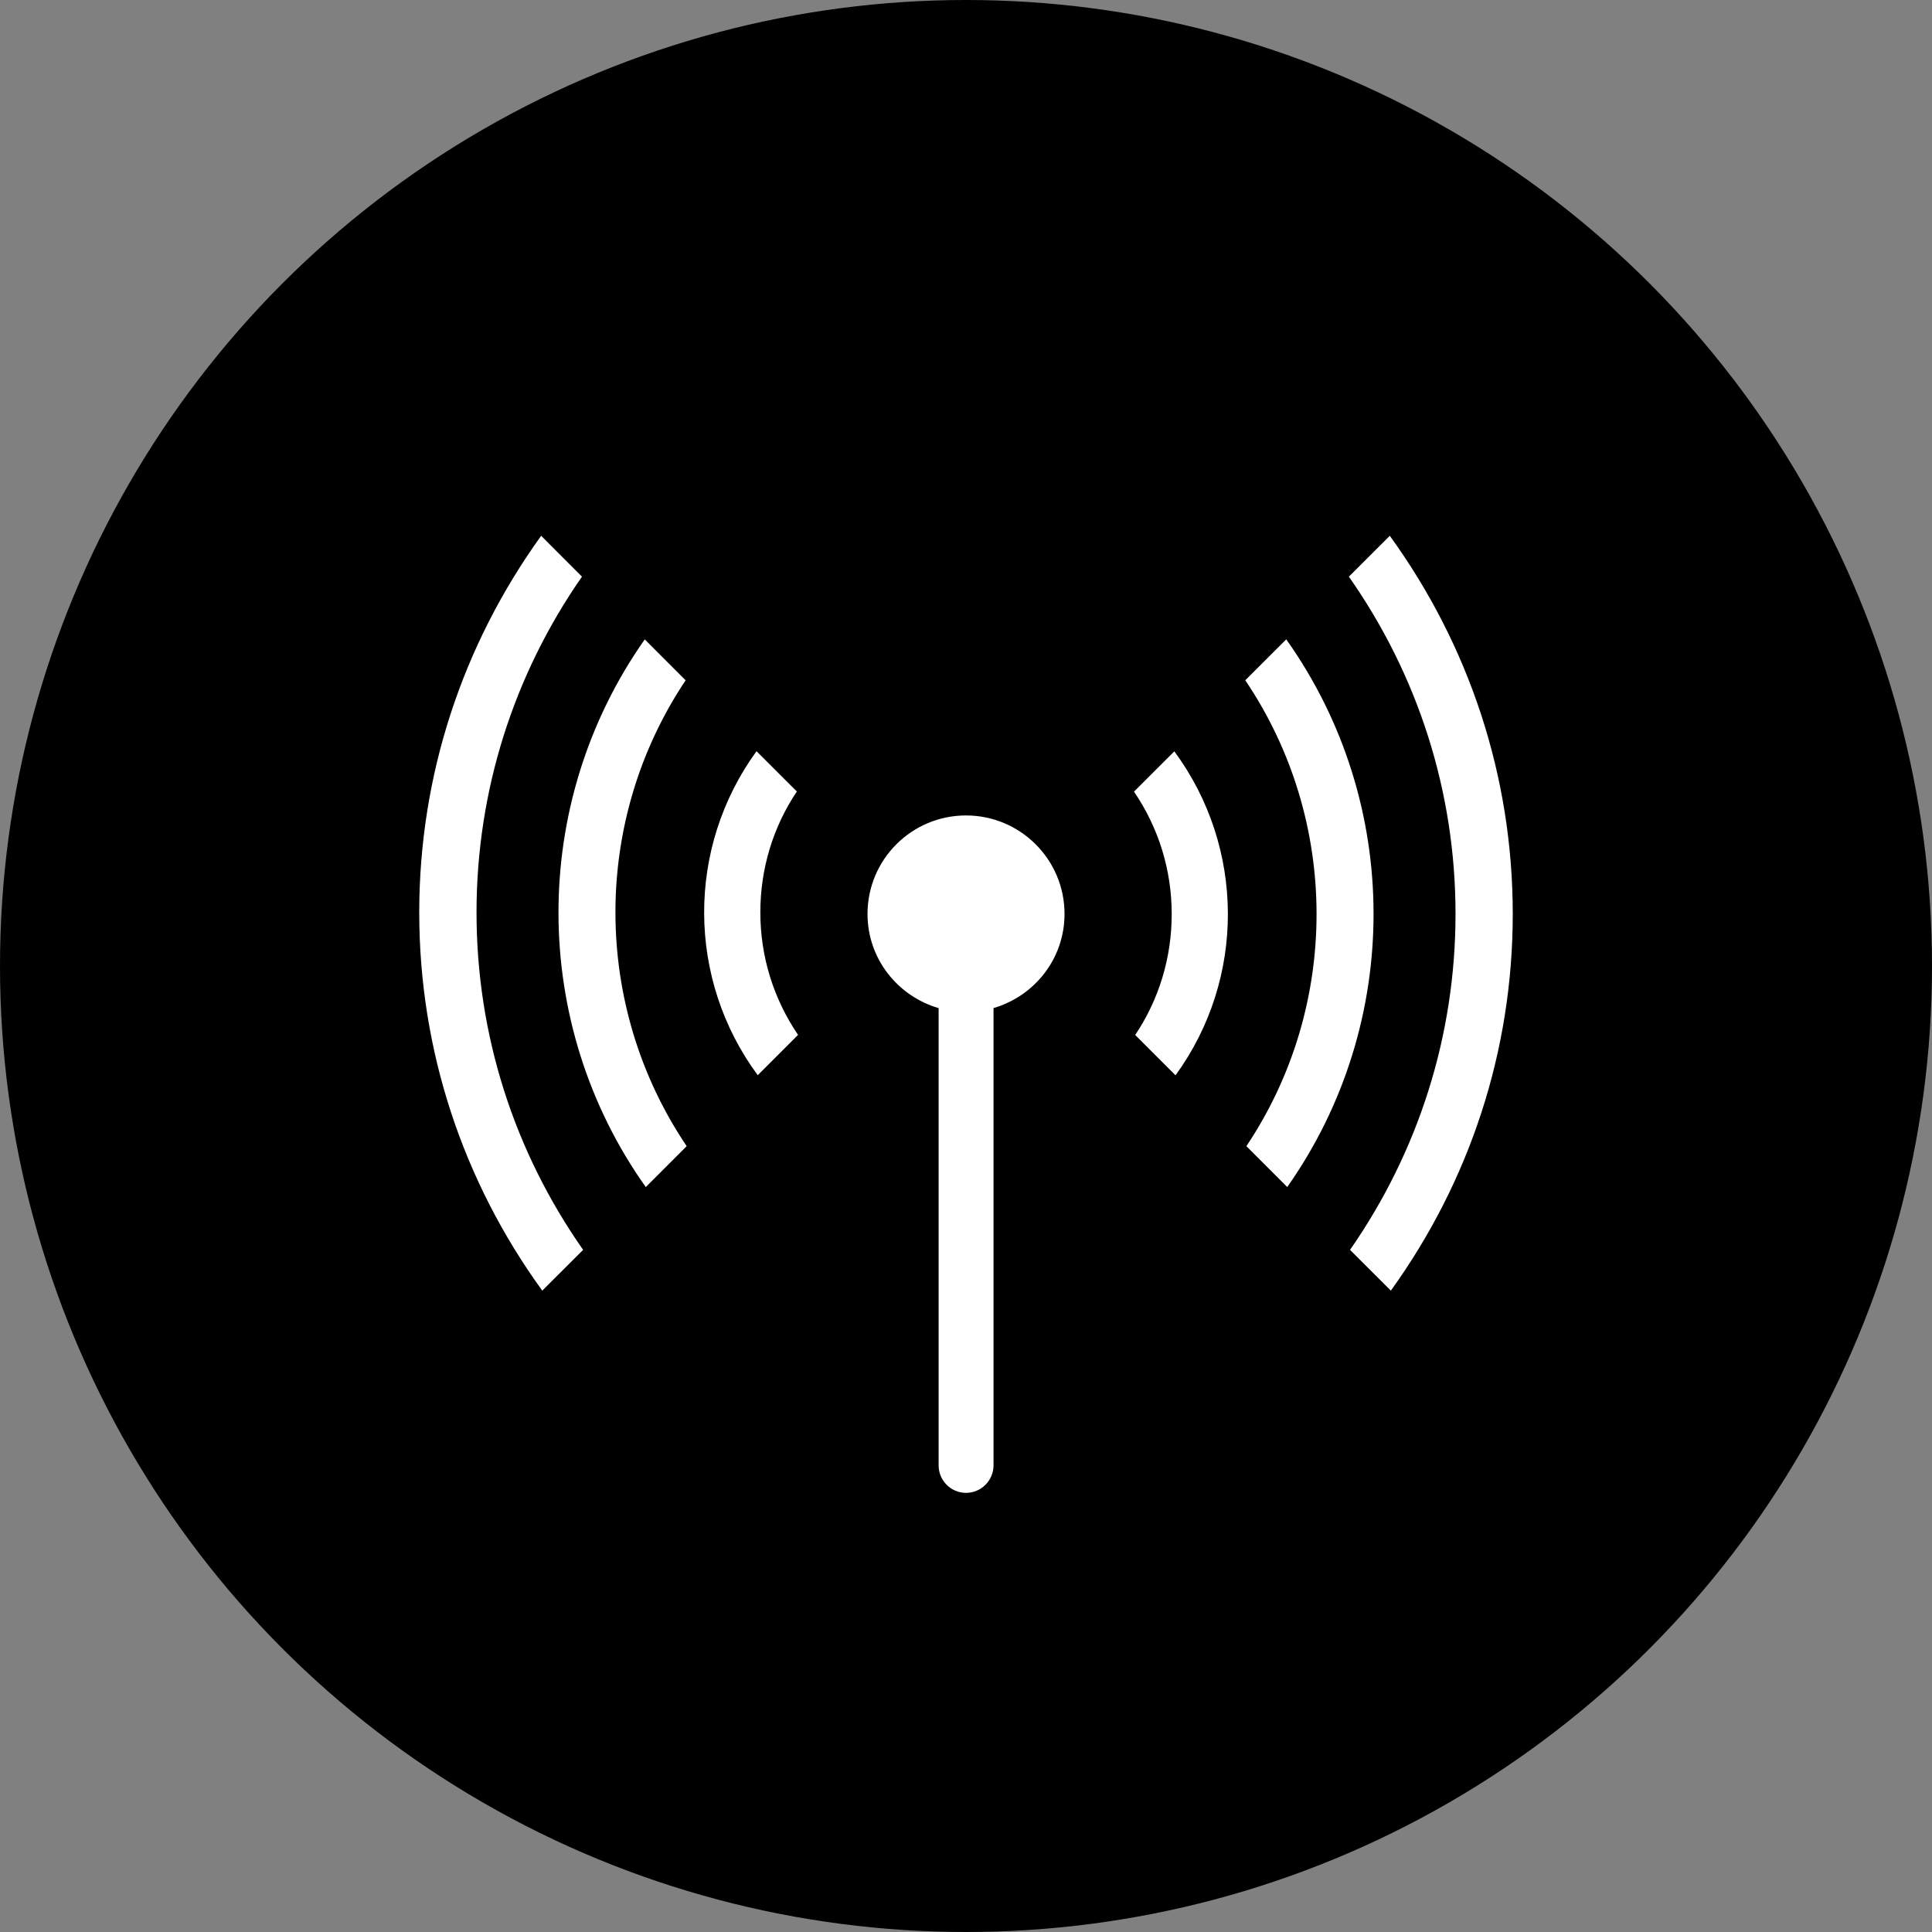 <?xml version="1.0" encoding="utf-8"?>
<!-- Generator: Adobe Illustrator 15.0.0, SVG Export Plug-In . SVG Version: 6.00 Build 0)  -->
<!DOCTYPE svg PUBLIC "-//W3C//DTD SVG 1.1//EN" "http://www.w3.org/Graphics/SVG/1.1/DTD/svg11.dtd">
<svg version="1.1" id="Camada_1" xmlns="http://www.w3.org/2000/svg" xmlns:xlink="http://www.w3.org/1999/xlink" x="0px" y="0px"
	 width="40px" height="40px" viewBox="0 0 40 40" enable-background="new 0 0 40 40" xml:space="preserve">
<rect x="0" y="0" width="40" height="40" fill="#808080" stroke="none"/>
<g>
	<circle cx="20" cy="20" r="20"/>
	<g>
		<path fill="#FFFFFF" d="M22.04,18.922c0-1.126-0.914-2.039-2.041-2.039c-1.125,0-2.038,0.913-2.038,2.039
			c0,0.928,0.624,1.703,1.472,1.95v9.466c0,0.314,0.253,0.57,0.568,0.57c0.313,0,0.569-0.256,0.569-0.57v-9.467
			C21.418,20.623,22.04,19.85,22.04,18.922z"/>
		<g>
			<g>
				<path fill="#FFFFFF" d="M24.259,18.925c0,0.906-0.265,1.77-0.756,2.503l0.835,0.835c1.455-1.999,1.444-4.717-0.025-6.707
					l-0.835,0.834C23.983,17.13,24.259,18.005,24.259,18.925z"/>
				<path fill="#FFFFFF" d="M25.805,23.73l0.846,0.846c2.39-3.392,2.382-7.956-0.021-11.339l-0.848,0.847
					C27.742,16.987,27.75,20.822,25.805,23.73z"/>
				<path fill="#FFFFFF" d="M30.135,18.922c0,2.517-0.767,4.917-2.184,6.955l0.845,0.844c1.633-2.266,2.524-4.961,2.524-7.798
					c0-2.849-0.899-5.555-2.546-7.83l-0.847,0.846C29.359,13.981,30.135,16.393,30.135,18.922z"/>
			</g>
			<g>
				<path fill="#FFFFFF" d="M15.742,18.89c0-0.906,0.264-1.77,0.756-2.503l-0.835-0.834c-1.455,1.999-1.445,4.717,0.025,6.708
					l0.835-0.835C16.018,20.684,15.742,19.81,15.742,18.89z"/>
				<path fill="#FFFFFF" d="M14.195,14.085l-0.846-0.847c-2.389,3.392-2.381,7.956,0.021,11.339l0.847-0.847
					C12.258,20.826,12.25,16.993,14.195,14.085z"/>
				<path fill="#FFFFFF" d="M9.866,18.893c0-2.517,0.766-4.918,2.183-6.954l-0.845-0.846c-1.633,2.267-2.524,4.962-2.524,7.8
					c0,2.848,0.899,5.555,2.547,7.828l0.846-0.844C10.641,23.834,9.866,21.422,9.866,18.893z"/>
			</g>
		</g>
	</g>
</g>
</svg>
